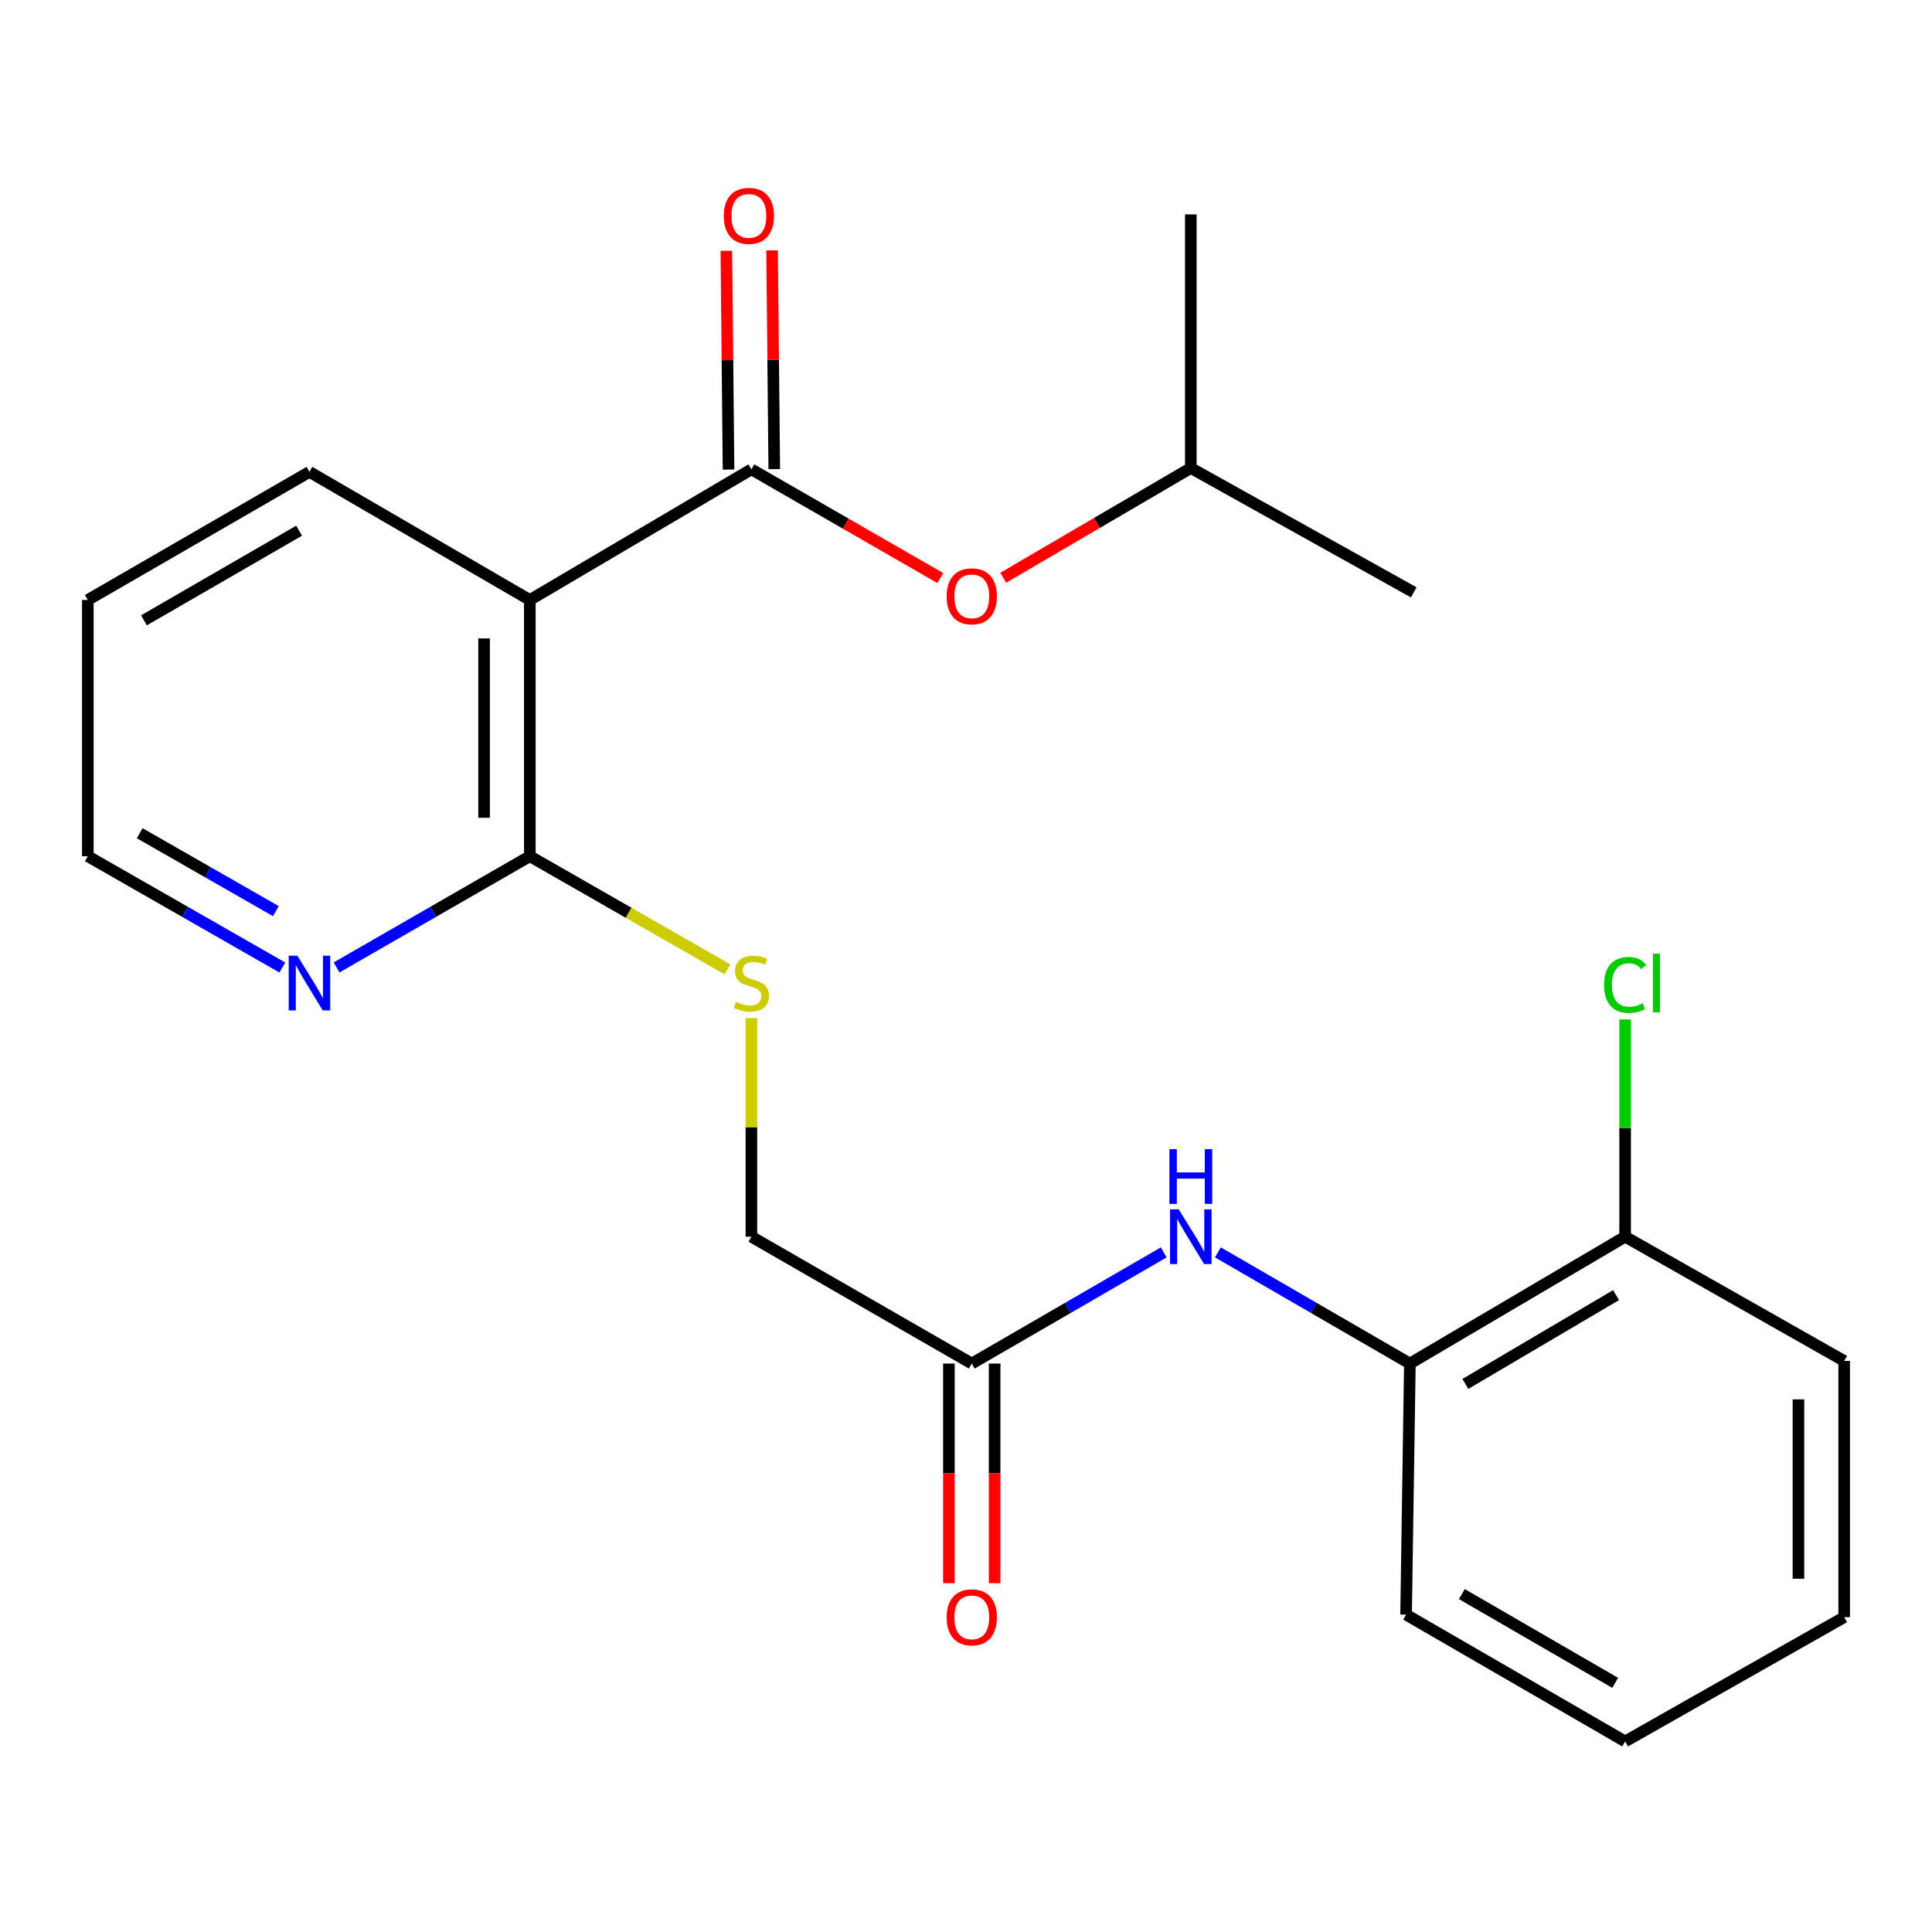 <?xml version='1.0' encoding='iso-8859-1'?>
<svg version='1.1' baseProfile='full'
              xmlns='http://www.w3.org/2000/svg'
                      xmlns:rdkit='http://www.rdkit.org/xml'
                      xmlns:xlink='http://www.w3.org/1999/xlink'
                  xml:space='preserve'
width='1000px' height='1000px' viewBox='0 0 1000 1000'>
<!-- END OF HEADER -->
<rect style='opacity:1.0;fill:#FFFFFF;stroke:none' width='1000' height='1000' x='0' y='0'> </rect>
<path class='bond-0' d='M 388.921,242.929 L 274.24,310.547' style='fill:none;fill-rule:evenodd;stroke:#000000;stroke-width:6px;stroke-linecap:butt;stroke-linejoin:miter;stroke-opacity:1' />
<path class='bond-4' d='M 388.921,242.929 L 437.808,271.064' style='fill:none;fill-rule:evenodd;stroke:#000000;stroke-width:6px;stroke-linecap:butt;stroke-linejoin:miter;stroke-opacity:1' />
<path class='bond-4' d='M 437.808,271.064 L 486.695,299.199' style='fill:none;fill-rule:evenodd;stroke:#FF0000;stroke-width:6px;stroke-linecap:butt;stroke-linejoin:miter;stroke-opacity:1' />
<path class='bond-8' d='M 400.756,242.812 L 400.194,186.194' style='fill:none;fill-rule:evenodd;stroke:#000000;stroke-width:6px;stroke-linecap:butt;stroke-linejoin:miter;stroke-opacity:1' />
<path class='bond-8' d='M 400.194,186.194 L 399.633,129.577' style='fill:none;fill-rule:evenodd;stroke:#FF0000;stroke-width:6px;stroke-linecap:butt;stroke-linejoin:miter;stroke-opacity:1' />
<path class='bond-8' d='M 377.087,243.046 L 376.525,186.429' style='fill:none;fill-rule:evenodd;stroke:#000000;stroke-width:6px;stroke-linecap:butt;stroke-linejoin:miter;stroke-opacity:1' />
<path class='bond-8' d='M 376.525,186.429 L 375.964,129.811' style='fill:none;fill-rule:evenodd;stroke:#FF0000;stroke-width:6px;stroke-linecap:butt;stroke-linejoin:miter;stroke-opacity:1' />
<path class='bond-1' d='M 274.24,310.547 L 274.24,443.178' style='fill:none;fill-rule:evenodd;stroke:#000000;stroke-width:6px;stroke-linecap:butt;stroke-linejoin:miter;stroke-opacity:1' />
<path class='bond-1' d='M 250.569,330.441 L 250.569,423.284' style='fill:none;fill-rule:evenodd;stroke:#000000;stroke-width:6px;stroke-linecap:butt;stroke-linejoin:miter;stroke-opacity:1' />
<path class='bond-13' d='M 274.24,310.547 L 160.176,244.244' style='fill:none;fill-rule:evenodd;stroke:#000000;stroke-width:6px;stroke-linecap:butt;stroke-linejoin:miter;stroke-opacity:1' />
<path class='bond-5' d='M 274.24,443.178 L 325.389,472.457' style='fill:none;fill-rule:evenodd;stroke:#000000;stroke-width:6px;stroke-linecap:butt;stroke-linejoin:miter;stroke-opacity:1' />
<path class='bond-5' d='M 325.389,472.457 L 376.538,501.735' style='fill:none;fill-rule:evenodd;stroke:#CCCC00;stroke-width:6px;stroke-linecap:butt;stroke-linejoin:miter;stroke-opacity:1' />
<path class='bond-7' d='M 274.24,443.178 L 224.223,471.964' style='fill:none;fill-rule:evenodd;stroke:#000000;stroke-width:6px;stroke-linecap:butt;stroke-linejoin:miter;stroke-opacity:1' />
<path class='bond-7' d='M 224.223,471.964 L 174.206,500.749' style='fill:none;fill-rule:evenodd;stroke:#0000FF;stroke-width:6px;stroke-linecap:butt;stroke-linejoin:miter;stroke-opacity:1' />
<path class='bond-2' d='M 602.35,648.23 L 552.667,677.001' style='fill:none;fill-rule:evenodd;stroke:#0000FF;stroke-width:6px;stroke-linecap:butt;stroke-linejoin:miter;stroke-opacity:1' />
<path class='bond-2' d='M 552.667,677.001 L 502.985,705.772' style='fill:none;fill-rule:evenodd;stroke:#000000;stroke-width:6px;stroke-linecap:butt;stroke-linejoin:miter;stroke-opacity:1' />
<path class='bond-6' d='M 630.38,648.23 L 680.063,677.001' style='fill:none;fill-rule:evenodd;stroke:#0000FF;stroke-width:6px;stroke-linecap:butt;stroke-linejoin:miter;stroke-opacity:1' />
<path class='bond-6' d='M 680.063,677.001 L 729.745,705.772' style='fill:none;fill-rule:evenodd;stroke:#000000;stroke-width:6px;stroke-linecap:butt;stroke-linejoin:miter;stroke-opacity:1' />
<path class='bond-3' d='M 502.985,705.772 L 388.921,640.114' style='fill:none;fill-rule:evenodd;stroke:#000000;stroke-width:6px;stroke-linecap:butt;stroke-linejoin:miter;stroke-opacity:1' />
<path class='bond-10' d='M 491.15,705.772 L 491.15,762.61' style='fill:none;fill-rule:evenodd;stroke:#000000;stroke-width:6px;stroke-linecap:butt;stroke-linejoin:miter;stroke-opacity:1' />
<path class='bond-10' d='M 491.15,762.61 L 491.15,819.447' style='fill:none;fill-rule:evenodd;stroke:#FF0000;stroke-width:6px;stroke-linecap:butt;stroke-linejoin:miter;stroke-opacity:1' />
<path class='bond-10' d='M 514.82,705.772 L 514.82,762.61' style='fill:none;fill-rule:evenodd;stroke:#000000;stroke-width:6px;stroke-linecap:butt;stroke-linejoin:miter;stroke-opacity:1' />
<path class='bond-10' d='M 514.82,762.61 L 514.82,819.447' style='fill:none;fill-rule:evenodd;stroke:#FF0000;stroke-width:6px;stroke-linecap:butt;stroke-linejoin:miter;stroke-opacity:1' />
<path class='bond-14' d='M 519.269,299.048 L 567.817,270.647' style='fill:none;fill-rule:evenodd;stroke:#FF0000;stroke-width:6px;stroke-linecap:butt;stroke-linejoin:miter;stroke-opacity:1' />
<path class='bond-14' d='M 567.817,270.647 L 616.365,242.245' style='fill:none;fill-rule:evenodd;stroke:#000000;stroke-width:6px;stroke-linecap:butt;stroke-linejoin:miter;stroke-opacity:1' />
<path class='bond-11' d='M 388.921,526.986 L 388.921,583.55' style='fill:none;fill-rule:evenodd;stroke:#CCCC00;stroke-width:6px;stroke-linecap:butt;stroke-linejoin:miter;stroke-opacity:1' />
<path class='bond-11' d='M 388.921,583.55 L 388.921,640.114' style='fill:none;fill-rule:evenodd;stroke:#000000;stroke-width:6px;stroke-linecap:butt;stroke-linejoin:miter;stroke-opacity:1' />
<path class='bond-9' d='M 729.745,705.772 L 841.166,640.114' style='fill:none;fill-rule:evenodd;stroke:#000000;stroke-width:6px;stroke-linecap:butt;stroke-linejoin:miter;stroke-opacity:1' />
<path class='bond-9' d='M 758.475,716.316 L 836.47,670.355' style='fill:none;fill-rule:evenodd;stroke:#000000;stroke-width:6px;stroke-linecap:butt;stroke-linejoin:miter;stroke-opacity:1' />
<path class='bond-16' d='M 729.745,705.772 L 727.786,835.734' style='fill:none;fill-rule:evenodd;stroke:#000000;stroke-width:6px;stroke-linecap:butt;stroke-linejoin:miter;stroke-opacity:1' />
<path class='bond-23' d='M 146.131,500.787 L 95.793,471.983' style='fill:none;fill-rule:evenodd;stroke:#0000FF;stroke-width:6px;stroke-linecap:butt;stroke-linejoin:miter;stroke-opacity:1' />
<path class='bond-23' d='M 95.793,471.983 L 45.455,443.178' style='fill:none;fill-rule:evenodd;stroke:#000000;stroke-width:6px;stroke-linecap:butt;stroke-linejoin:miter;stroke-opacity:1' />
<path class='bond-23' d='M 142.786,471.601 L 107.549,451.438' style='fill:none;fill-rule:evenodd;stroke:#0000FF;stroke-width:6px;stroke-linecap:butt;stroke-linejoin:miter;stroke-opacity:1' />
<path class='bond-23' d='M 107.549,451.438 L 72.312,431.275' style='fill:none;fill-rule:evenodd;stroke:#000000;stroke-width:6px;stroke-linecap:butt;stroke-linejoin:miter;stroke-opacity:1' />
<path class='bond-12' d='M 841.166,640.114 L 841.166,583.88' style='fill:none;fill-rule:evenodd;stroke:#000000;stroke-width:6px;stroke-linecap:butt;stroke-linejoin:miter;stroke-opacity:1' />
<path class='bond-12' d='M 841.166,583.88 L 841.166,527.646' style='fill:none;fill-rule:evenodd;stroke:#00CC00;stroke-width:6px;stroke-linecap:butt;stroke-linejoin:miter;stroke-opacity:1' />
<path class='bond-17' d='M 841.166,640.114 L 954.545,704.431' style='fill:none;fill-rule:evenodd;stroke:#000000;stroke-width:6px;stroke-linecap:butt;stroke-linejoin:miter;stroke-opacity:1' />
<path class='bond-18' d='M 160.176,244.244 L 45.455,310.547' style='fill:none;fill-rule:evenodd;stroke:#000000;stroke-width:6px;stroke-linecap:butt;stroke-linejoin:miter;stroke-opacity:1' />
<path class='bond-18' d='M 154.812,274.683 L 74.507,321.095' style='fill:none;fill-rule:evenodd;stroke:#000000;stroke-width:6px;stroke-linecap:butt;stroke-linejoin:miter;stroke-opacity:1' />
<path class='bond-19' d='M 616.365,242.245 L 616.365,110.968' style='fill:none;fill-rule:evenodd;stroke:#000000;stroke-width:6px;stroke-linecap:butt;stroke-linejoin:miter;stroke-opacity:1' />
<path class='bond-20' d='M 616.365,242.245 L 731.744,306.602' style='fill:none;fill-rule:evenodd;stroke:#000000;stroke-width:6px;stroke-linecap:butt;stroke-linejoin:miter;stroke-opacity:1' />
<path class='bond-15' d='M 45.455,443.178 L 45.455,310.547' style='fill:none;fill-rule:evenodd;stroke:#000000;stroke-width:6px;stroke-linecap:butt;stroke-linejoin:miter;stroke-opacity:1' />
<path class='bond-21' d='M 727.786,835.734 L 841.166,901.366' style='fill:none;fill-rule:evenodd;stroke:#000000;stroke-width:6px;stroke-linecap:butt;stroke-linejoin:miter;stroke-opacity:1' />
<path class='bond-21' d='M 756.651,825.094 L 836.017,871.036' style='fill:none;fill-rule:evenodd;stroke:#000000;stroke-width:6px;stroke-linecap:butt;stroke-linejoin:miter;stroke-opacity:1' />
<path class='bond-24' d='M 954.545,704.431 L 954.545,837.049' style='fill:none;fill-rule:evenodd;stroke:#000000;stroke-width:6px;stroke-linecap:butt;stroke-linejoin:miter;stroke-opacity:1' />
<path class='bond-24' d='M 930.875,724.324 L 930.875,817.157' style='fill:none;fill-rule:evenodd;stroke:#000000;stroke-width:6px;stroke-linecap:butt;stroke-linejoin:miter;stroke-opacity:1' />
<path class='bond-22' d='M 841.166,901.366 L 954.545,837.049' style='fill:none;fill-rule:evenodd;stroke:#000000;stroke-width:6px;stroke-linecap:butt;stroke-linejoin:miter;stroke-opacity:1' />
<path  class='atom-3' d='M 610.105 625.954
L 619.385 640.954
Q 620.305 642.434, 621.785 645.114
Q 623.265 647.794, 623.345 647.954
L 623.345 625.954
L 627.105 625.954
L 627.105 654.274
L 623.225 654.274
L 613.265 637.874
Q 612.105 635.954, 610.865 633.754
Q 609.665 631.554, 609.305 630.874
L 609.305 654.274
L 605.625 654.274
L 605.625 625.954
L 610.105 625.954
' fill='#0000FF'/>
<path  class='atom-3' d='M 605.285 594.802
L 609.125 594.802
L 609.125 606.842
L 623.605 606.842
L 623.605 594.802
L 627.445 594.802
L 627.445 623.122
L 623.605 623.122
L 623.605 610.042
L 609.125 610.042
L 609.125 623.122
L 605.285 623.122
L 605.285 594.802
' fill='#0000FF'/>
<path  class='atom-5' d='M 489.985 308.654
Q 489.985 301.854, 493.345 298.054
Q 496.705 294.254, 502.985 294.254
Q 509.265 294.254, 512.625 298.054
Q 515.985 301.854, 515.985 308.654
Q 515.985 315.534, 512.585 319.454
Q 509.185 323.334, 502.985 323.334
Q 496.745 323.334, 493.345 319.454
Q 489.985 315.574, 489.985 308.654
M 502.985 320.134
Q 507.305 320.134, 509.625 317.254
Q 511.985 314.334, 511.985 308.654
Q 511.985 303.094, 509.625 300.294
Q 507.305 297.454, 502.985 297.454
Q 498.665 297.454, 496.305 300.254
Q 493.985 303.054, 493.985 308.654
Q 493.985 314.374, 496.305 317.254
Q 498.665 320.134, 502.985 320.134
' fill='#FF0000'/>
<path  class='atom-6' d='M 380.921 518.544
Q 381.241 518.664, 382.561 519.224
Q 383.881 519.784, 385.321 520.144
Q 386.801 520.464, 388.241 520.464
Q 390.921 520.464, 392.481 519.184
Q 394.041 517.864, 394.041 515.584
Q 394.041 514.024, 393.241 513.064
Q 392.481 512.104, 391.281 511.584
Q 390.081 511.064, 388.081 510.464
Q 385.561 509.704, 384.041 508.984
Q 382.561 508.264, 381.481 506.744
Q 380.441 505.224, 380.441 502.664
Q 380.441 499.104, 382.841 496.904
Q 385.281 494.704, 390.081 494.704
Q 393.361 494.704, 397.081 496.264
L 396.161 499.344
Q 392.761 497.944, 390.201 497.944
Q 387.441 497.944, 385.921 499.104
Q 384.401 500.224, 384.441 502.184
Q 384.441 503.704, 385.201 504.624
Q 386.001 505.544, 387.121 506.064
Q 388.281 506.584, 390.201 507.184
Q 392.761 507.984, 394.281 508.784
Q 395.801 509.584, 396.881 511.224
Q 398.001 512.824, 398.001 515.584
Q 398.001 519.504, 395.361 521.624
Q 392.761 523.704, 388.401 523.704
Q 385.881 523.704, 383.961 523.144
Q 382.081 522.624, 379.841 521.704
L 380.921 518.544
' fill='#CCCC00'/>
<path  class='atom-8' d='M 153.916 494.664
L 163.196 509.664
Q 164.116 511.144, 165.596 513.824
Q 167.076 516.504, 167.156 516.664
L 167.156 494.664
L 170.916 494.664
L 170.916 522.984
L 167.036 522.984
L 157.076 506.584
Q 155.916 504.664, 154.676 502.464
Q 153.476 500.264, 153.116 499.584
L 153.116 522.984
L 149.436 522.984
L 149.436 494.664
L 153.916 494.664
' fill='#0000FF'/>
<path  class='atom-9' d='M 374.619 111.732
Q 374.619 104.932, 377.979 101.132
Q 381.339 97.332, 387.619 97.332
Q 393.899 97.332, 397.259 101.132
Q 400.619 104.932, 400.619 111.732
Q 400.619 118.612, 397.219 122.532
Q 393.819 126.412, 387.619 126.412
Q 381.379 126.412, 377.979 122.532
Q 374.619 118.652, 374.619 111.732
M 387.619 123.212
Q 391.939 123.212, 394.259 120.332
Q 396.619 117.412, 396.619 111.732
Q 396.619 106.172, 394.259 103.372
Q 391.939 100.532, 387.619 100.532
Q 383.299 100.532, 380.939 103.332
Q 378.619 106.132, 378.619 111.732
Q 378.619 117.452, 380.939 120.332
Q 383.299 123.212, 387.619 123.212
' fill='#FF0000'/>
<path  class='atom-11' d='M 489.985 837.129
Q 489.985 830.329, 493.345 826.529
Q 496.705 822.729, 502.985 822.729
Q 509.265 822.729, 512.625 826.529
Q 515.985 830.329, 515.985 837.129
Q 515.985 844.009, 512.585 847.929
Q 509.185 851.809, 502.985 851.809
Q 496.745 851.809, 493.345 847.929
Q 489.985 844.049, 489.985 837.129
M 502.985 848.609
Q 507.305 848.609, 509.625 845.729
Q 511.985 842.809, 511.985 837.129
Q 511.985 831.569, 509.625 828.769
Q 507.305 825.929, 502.985 825.929
Q 498.665 825.929, 496.305 828.729
Q 493.985 831.529, 493.985 837.129
Q 493.985 842.849, 496.305 845.729
Q 498.665 848.609, 502.985 848.609
' fill='#FF0000'/>
<path  class='atom-13' d='M 830.246 509.804
Q 830.246 502.764, 833.526 499.084
Q 836.846 495.364, 843.126 495.364
Q 848.966 495.364, 852.086 499.484
L 849.446 501.644
Q 847.166 498.644, 843.126 498.644
Q 838.846 498.644, 836.566 501.524
Q 834.326 504.364, 834.326 509.804
Q 834.326 515.404, 836.646 518.284
Q 839.006 521.164, 843.566 521.164
Q 846.686 521.164, 850.326 519.284
L 851.446 522.284
Q 849.966 523.244, 847.726 523.804
Q 845.486 524.364, 843.006 524.364
Q 836.846 524.364, 833.526 520.604
Q 830.246 516.844, 830.246 509.804
' fill='#00CC00'/>
<path  class='atom-13' d='M 855.526 493.644
L 859.206 493.644
L 859.206 524.004
L 855.526 524.004
L 855.526 493.644
' fill='#00CC00'/>
</svg>
